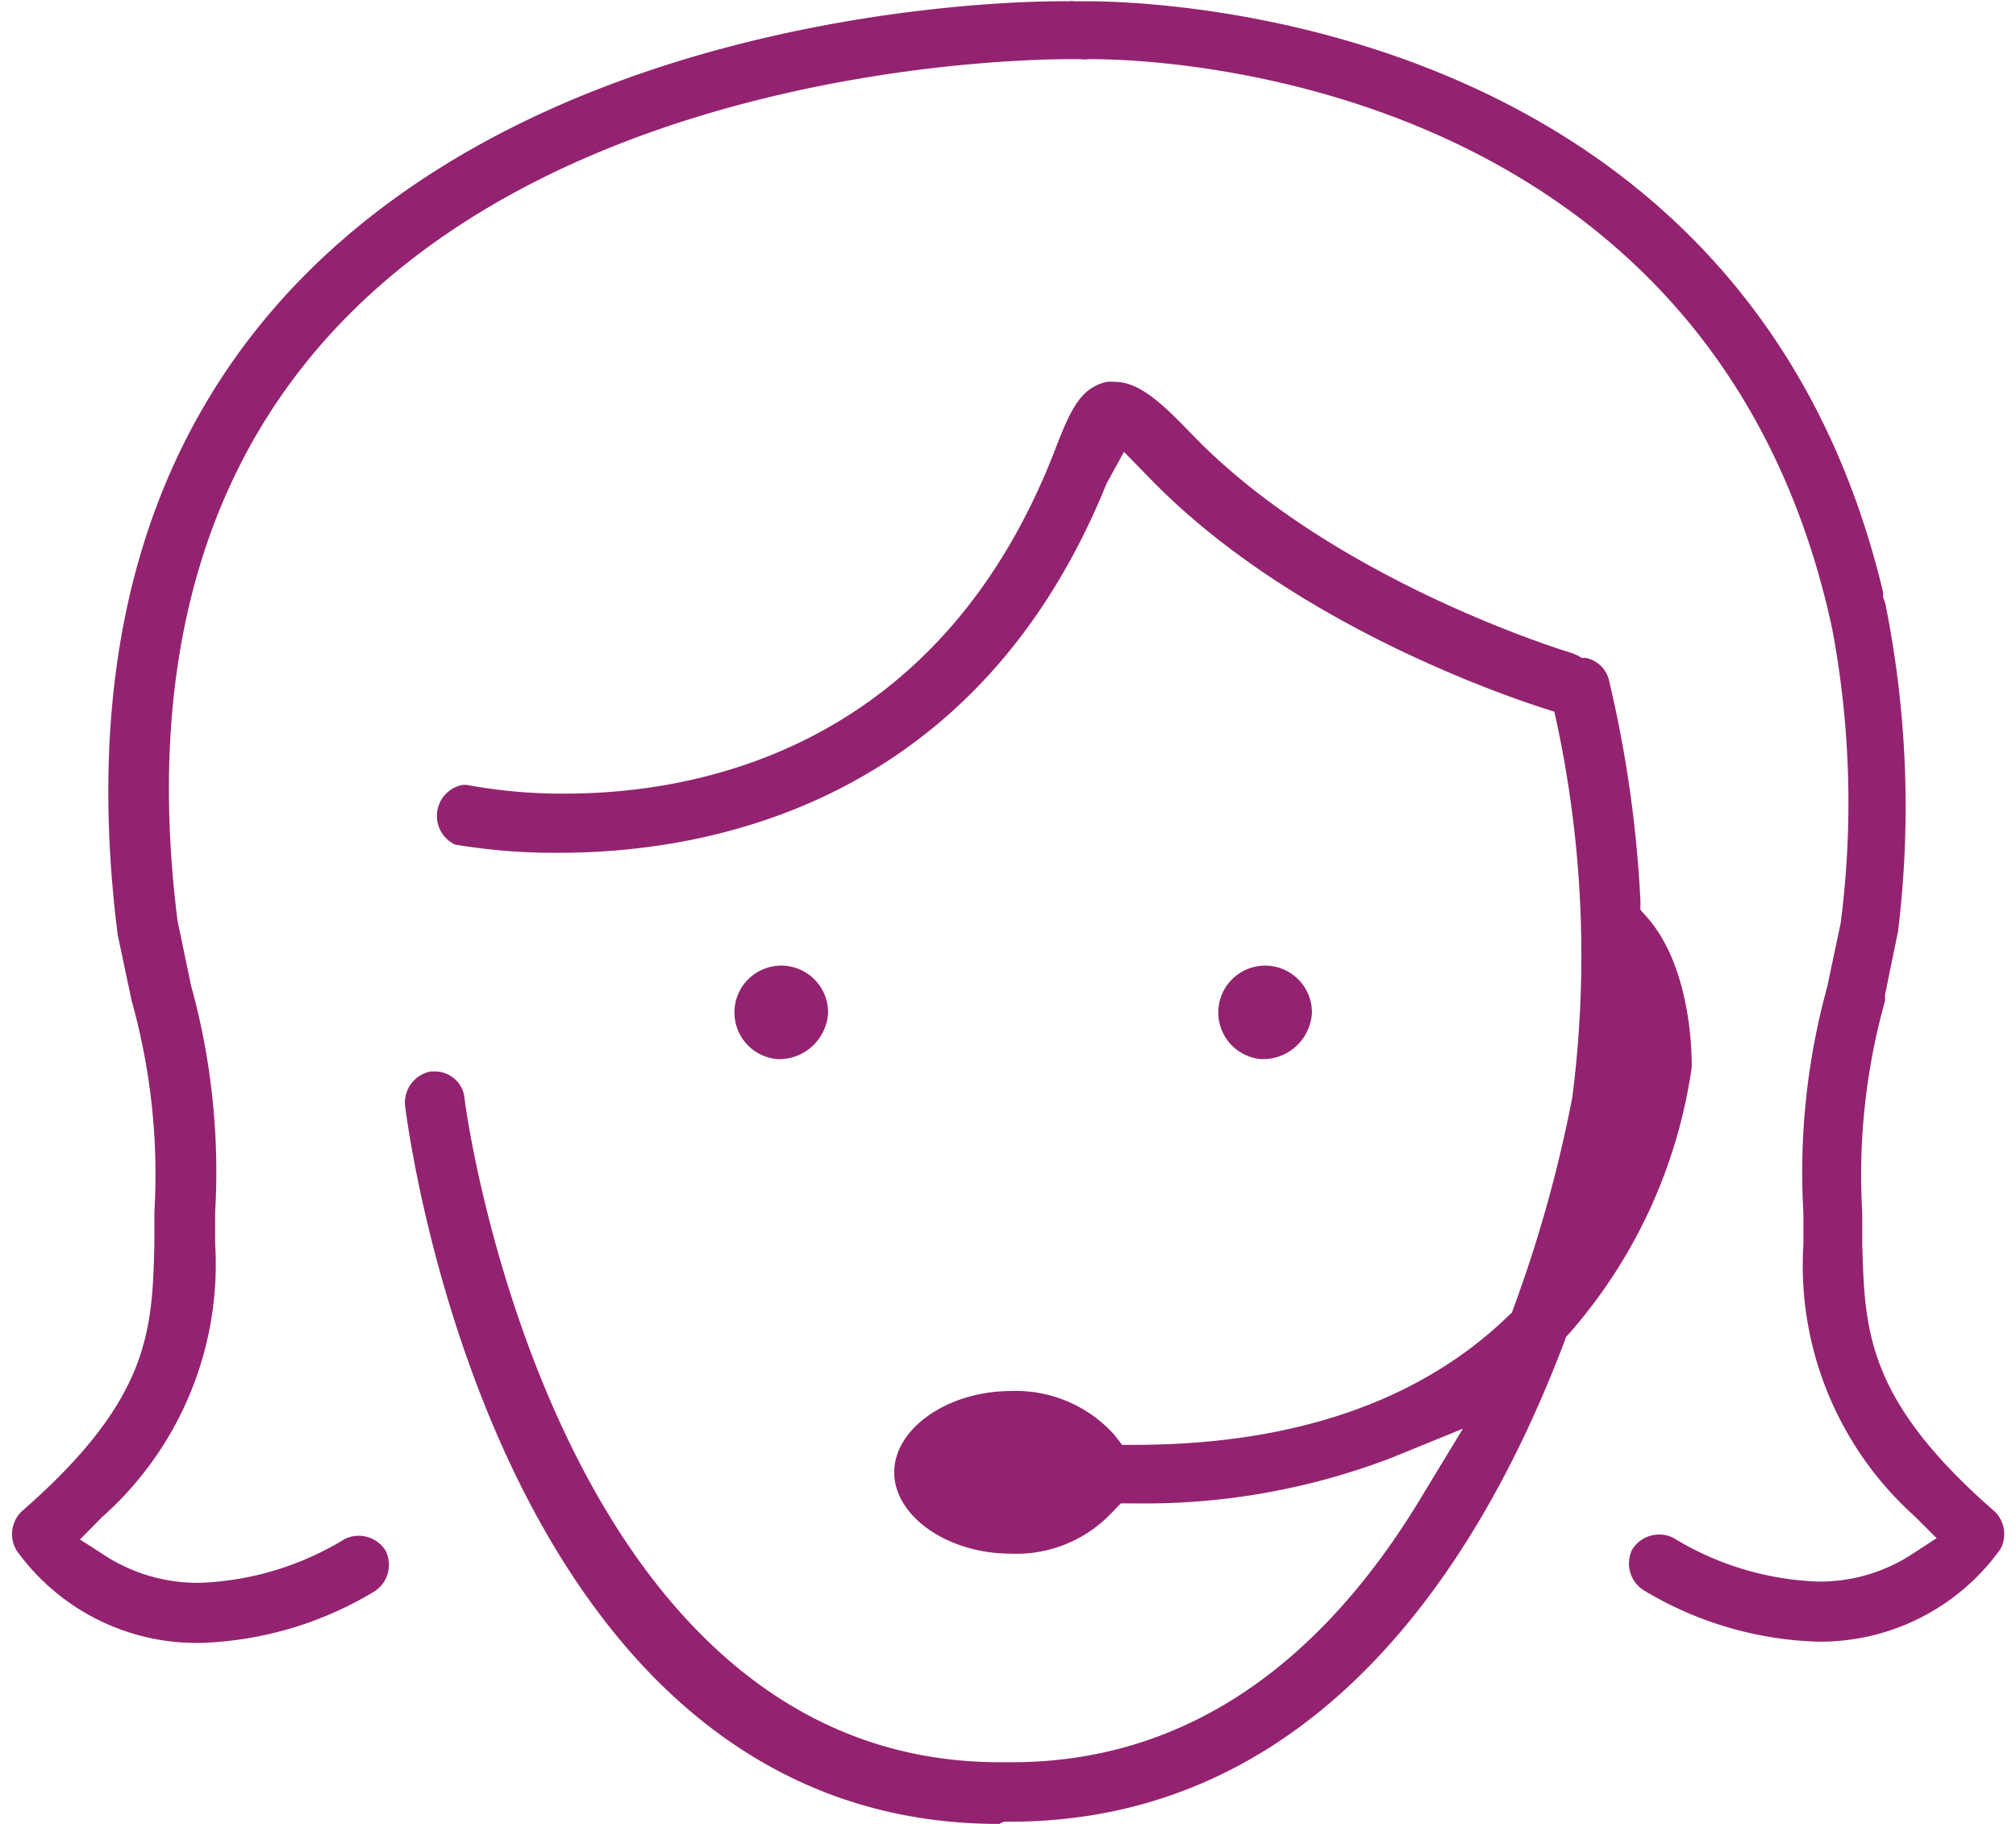 <svg xmlns="http://www.w3.org/2000/svg" id="Icons65f962946130b" viewBox="0 0 63.09 57.64" aria-hidden="true" width="63px" height="57px"><defs><linearGradient class="cerosgradient" data-cerosgradient="true" id="CerosGradient_id5256d206a" gradientUnits="userSpaceOnUse" x1="50%" y1="100%" x2="50%" y2="0%"><stop offset="0%" stop-color="#d1d1d1"/><stop offset="100%" stop-color="#d1d1d1"/></linearGradient><linearGradient/><style>.cls-1-65f962946130b{fill:#932370;}</style></defs><path class="cls-1-65f962946130b" d="M965.34,750.52a1.48,1.48,0,1,1,1.61-1.47A1.55,1.55,0,0,1,965.34,750.52Z" transform="translate(-941.09 -717.05)"/><path class="cls-1-65f962946130b" d="M980.63,750.52a1.48,1.48,0,1,1,1.61-1.47A1.55,1.55,0,0,1,980.63,750.52Z" transform="translate(-941.09 -717.05)"/><path class="cls-1-65f962946130b" d="M998.21,768.93a11.3,11.3,0,0,1-5.48-1.62,1,1,0,0,1-.37-1.29,1,1,0,0,1,1.3-.37,9.39,9.39,0,0,0,4.55,1.38,5.32,5.32,0,0,0,2.94-.83l.83-.54-.69-.69a10.65,10.65,0,0,1-3.52-8.59c0-.33,0-.65,0-1a22.11,22.11,0,0,1,.76-7.17c.12-.58.26-1.24.42-2a29.66,29.66,0,0,0-.27-9.29c-3.76-17.47-21.37-18-23.37-18h-.13a.83.83,0,0,1-.24,0l-.13,0-.25,0c-1.65,0-15.77.26-23.44,8.8-4.09,4.56-5.69,10.76-4.73,18.42l.43,2.06a22.11,22.11,0,0,1,.76,7.17c0,.29,0,.58,0,.86v.12A10.68,10.68,0,0,1,944,765l-.69.7.82.53a5.41,5.41,0,0,0,3,.84,9.44,9.44,0,0,0,4.54-1.38,1,1,0,0,1,1.3.37,1,1,0,0,1-.37,1.29,11.3,11.3,0,0,1-5.48,1.62,7,7,0,0,1-5.82-2.93,1,1,0,0,1,.17-1.23c4.06-3.54,4.12-5.7,4.19-8.44v-.13c0-.29,0-.58,0-.88a20.38,20.38,0,0,0-.72-6.69l-.44-2.08c-1.05-8.34.7-15.08,5.2-20.09,8.23-9.15,22.94-9.41,24.59-9.41h.26a.69.69,0,0,1,.2,0l.14,0,.25,0c2.17,0,20.82.52,25.15,18.68l0,.09,0,.07a1.59,1.59,0,0,1,.07.2,32.42,32.42,0,0,1,.4,10.36c-.16.78-.29,1.4-.41,2l0,.19a20.4,20.4,0,0,0-.72,6.69q0,.51,0,1c.08,2.76.14,4.92,4.2,8.46A1,1,0,0,1,1004,766,7,7,0,0,1,998.21,768.93Z" transform="translate(-941.09 -717.05)"/><path class="cls-1-65f962946130b" d="M972.35,774.69c-15.8,0-18.66-21.79-18.77-22.72a1,1,0,0,1,.82-1.06h.12a.94.94,0,0,1,.94.83c0,.21,2.8,21,16.91,21l.19,0,.2,0c5.25,0,9.64-2.85,13-8.48l1.25-2.06-2.23.91a21.79,21.79,0,0,1-8.19,1.45l-.39,0-.29.3a4.15,4.15,0,0,1-3.18,1.29c-2,0-3.69-1.18-3.69-2.57s1.69-2.57,3.69-2.57A4.17,4.17,0,0,1,976,762.4l.24.31h.39c5,0,9-1.36,11.79-4.05l.14-.13.06-.17a42.22,42.22,0,0,0,1.85-6.65A35.21,35.21,0,0,0,990,740l-.1-.46-.44-.14c-1.83-.6-8.11-2.89-12.3-7.19l-.86-.88-.55,1c-4.11,10.16-12.61,11.67-17.3,11.67a18.92,18.92,0,0,1-3.29-.26,1,1,0,0,1,.21-1.88.62.62,0,0,1,.19,0,16.49,16.49,0,0,0,3.08.27c4.2,0,11.8-1.41,15.46-10.81.51-1.33.82-2,1.64-2.2a1.36,1.36,0,0,1,.29,0c.81,0,1.59.8,2.49,1.73,4.4,4.52,11.63,6.75,11.94,6.84l.19.08.11.07.12,0a.94.94,0,0,1,.74.68,38.17,38.17,0,0,1,1,7l0,.28.23.26,0,0c1.46,1.69,1.39,4.61,1.39,4.73a16.24,16.24,0,0,1-3.87,8.4l-.1.11-.05.14c-2.62,6.92-7.78,15.17-17.51,15.18l-.2,0Z" transform="translate(-941.09 -717.05)"/></svg>